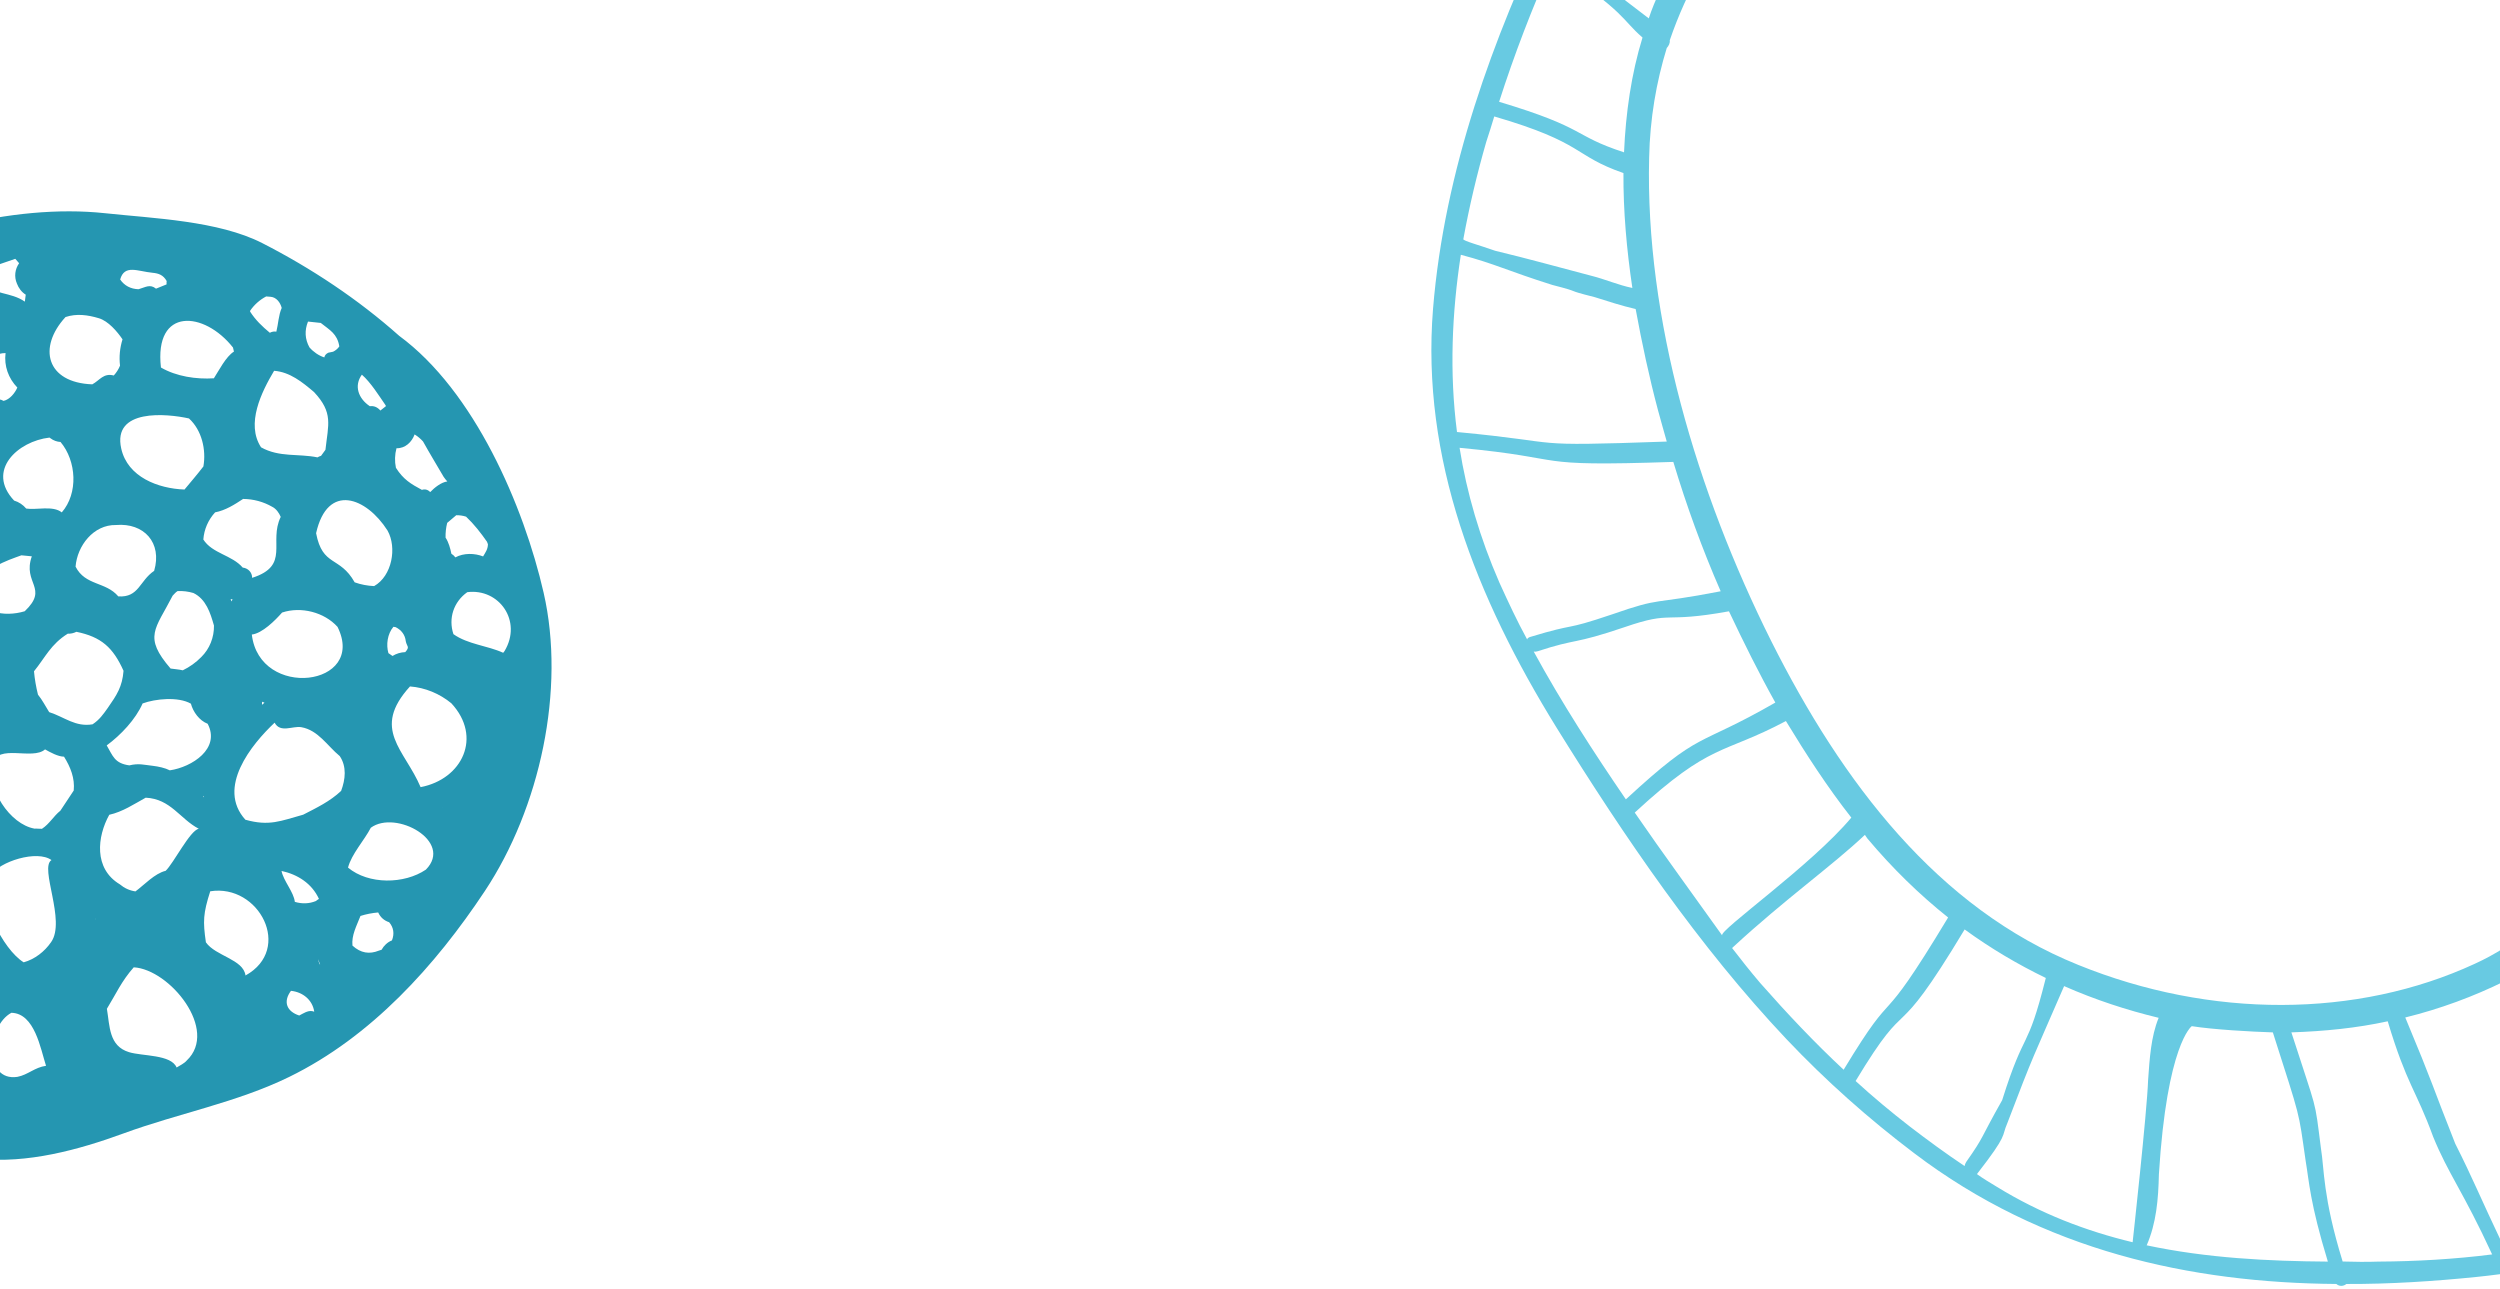 <?xml version="1.0" encoding="UTF-8" standalone="no"?>
<svg width="485px" height="250px" viewBox="0 0 485 250" version="1.1" xmlns="http://www.w3.org/2000/svg" xmlns:xlink="http://www.w3.org/1999/xlink">
    <!-- Generator: Sketch 47.1 (45422) - http://www.bohemiancoding.com/sketch -->
    <title>Group 379 Copy + Group Mask</title>
    <desc>Created with Sketch.</desc>
    <defs></defs>
    <g id="Desktop" stroke="none" stroke-width="1" fill="none" fill-rule="evenodd">
        <g id="Home-&gt;-Mental-Health-&amp;-Substance-Abuse-Copy" transform="translate(-640, -1707)">
            <g id="Tip-1-Copy-5" transform="translate(640, 1707)">
                <g id="Group-379-Copy-+-Group-Mask">
                    <g id="Group-379-Copy" transform="translate(-90, 41)" fill="#2596B1">
                        <path d="M17.64,106.057 C18.414,105.028 19.358,104.175 20.471,103.503 C23.103,105.392 25.689,108.126 26.949,111.094 C26.927,112.118 26.362,112.93 26.26,113.862 C25.536,115.087 24.535,116.101 23.321,116.824 C21.957,116.27 20.516,116.286 19.133,116.858 C18.735,116.846 18.35,116.732 18.021,116.529 C17.562,112.637 14.93,110.312 17.64,106.057 L17.64,106.057 Z M30.025,72.442 L28.543,72.932 C27.257,69.232 21.558,70.352 21.999,65.975 C24.365,61.023 34.907,67.896 30.025,72.442 L30.025,72.442 Z M32.862,53.345 C39.069,48.495 40.815,57.34 39.655,61.539 C39.159,61.933 38.69,62.046 38.128,62.315 C38.075,61.229 37.501,60.239 36.601,59.641 C36.002,59.082 34.82,58.657 33.949,58.443 C32.859,57.368 31.623,54.808 32.862,53.345 L32.862,53.345 Z M44.507,38.96 L44.516,39.006 C44.48,38.989 44.448,38.973 44.412,38.96 C44.444,38.96 44.477,38.963 44.507,38.96 L44.507,38.96 Z M41.106,93.038 C49.078,94.433 47.979,105.158 43.74,110.035 C42.403,109.795 41.171,109.499 39.809,109.149 C38.056,106.603 35.908,106.122 34.876,102.604 C34.337,98.519 37.457,94.683 41.106,93.038 L41.106,93.038 Z M45.733,32.624 C45.774,32.79 45.827,32.961 45.896,33.118 C45.73,33.094 45.572,33.035 45.427,32.946 C45.52,32.831 45.623,32.724 45.733,32.624 L45.733,32.624 Z M43.765,72.158 C44.491,71.234 45.442,70.49 46.514,69.999 C54.849,74.15 59.529,77.121 52.099,85.411 C47.984,82.947 38.715,77.733 43.765,72.158 L43.765,72.158 Z M49.988,54.975 C50.682,53.705 51.715,52.679 52.988,51.993 C58.545,52.339 66.29,61.465 58.797,64.896 C53.625,61.35 44.574,65.781 49.988,54.975 L49.988,54.975 Z M63.206,30.965 C65.224,33.649 63.734,37.553 62.408,40.414 C60.679,39.772 58.642,40.619 57.946,42.378 C52.298,38.849 57.128,29.353 63.206,30.965 L63.206,30.965 Z M62.674,19.569 L62.6,19.73 C62.562,19.789 62.526,19.85 62.494,19.907 C62.412,19.884 62.329,19.87 62.244,19.852 L62.674,19.569 Z M60.541,83.664 L59.025,83.996 L59.8,83.081 L60.541,83.664 Z M63.863,71.865 C66.58,66.509 71.216,63.815 76.94,63.621 C81.835,65.699 79.654,74.931 77.46,78.409 C76.439,78.871 75.379,79.685 74.464,80.318 C73.422,79.727 72.056,80.144 71.146,80.81 C66.997,79.155 62.073,77.365 63.863,71.865 L63.863,71.865 Z M76.494,16.403 C77.485,16.463 78.429,16.649 79.305,17.14 C82.549,22.303 84.252,22.976 79.457,29.329 L77.759,30.663 C74.797,29.142 70.141,28.78 69.434,24.69 C68.791,20.974 73.07,16.828 76.494,16.403 L76.494,16.403 Z M67.041,58.98 L66.352,59.391 C66.387,59.159 66.403,58.929 66.393,58.694 C66.437,58.718 66.48,58.739 66.523,58.759 C66.612,58.806 66.91,58.933 67.041,58.98 L67.041,58.98 Z M79.552,52.515 C76.362,51.695 69.867,53.859 68.269,50.192 C66.331,45.75 73.997,42.887 76.452,41.458 C78.77,40.614 79.425,42.064 81.511,42.541 C82.803,45.862 81.473,49.62 79.552,52.515 L79.552,52.515 Z M87.104,11.208 C89.061,10.57 91.011,9.873 92.966,9.211 C93.218,9.487 93.475,9.784 93.709,10.066 C92.91,11.188 92.701,12.677 93.29,14.03 C93.609,14.883 94.201,15.682 94.993,16.167 C94.944,16.611 94.883,17.081 94.819,17.517 C92.022,15.572 88.784,16.314 86.143,13.606 C86.019,12.465 86.493,12.068 87.104,11.208 L87.104,11.208 Z M90.692,36.775 C90.163,36.467 89.563,36.362 88.954,36.508 C87.695,35.664 86.389,34.898 85.037,34.171 C85.043,31.619 86.56,29.58 88.694,28.167 C89.425,27.718 90.228,27.493 91.078,27.496 C90.764,29.997 91.628,32.384 93.363,34.186 C92.891,35.26 91.907,36.495 90.692,36.775 L90.692,36.775 Z M99.612,43.891 L99.783,44.02 C100.373,44.467 101.056,44.703 101.745,44.746 C104.839,48.42 105.224,54.69 101.984,58.405 C100.275,57.018 97.004,57.979 95.084,57.661 C94.468,56.93 93.656,56.387 92.741,56.114 C87.238,50.274 93.466,44.58 99.612,43.891 L99.612,43.891 Z M102.711,20.506 C104.832,19.794 107.029,20.09 109.17,20.734 C110.991,21.266 112.747,23.321 113.768,24.831 C113.249,26.498 113.083,28.218 113.285,29.94 C112.991,30.649 112.592,31.276 112.073,31.847 C110.068,31.323 109.352,32.774 107.908,33.561 C98.99,33.247 97.278,26.416 102.711,20.506 L102.711,20.506 Z M119.591,11.918 C120.792,12.031 121.678,12.356 122.334,13.521 C122.306,13.738 122.299,13.958 122.316,14.172 C121.627,14.442 120.944,14.715 120.265,15.001 C119.091,14.036 118.191,14.748 116.874,15.11 C115.369,15.068 114.129,14.426 113.312,13.22 C114.151,10.233 116.723,11.646 119.591,11.918 L119.591,11.918 Z M135.198,26.417 L135.384,27.207 C133.821,28.172 132.462,30.898 131.492,32.389 C128.093,32.612 124.207,32.038 121.222,30.297 C119.887,18.523 129.617,19.343 135.198,26.417 L135.198,26.417 Z M138.542,19.258 C139.333,18.109 140.401,17.157 141.639,16.508 L142.505,16.578 C143.614,16.668 144.374,17.665 144.651,18.738 C144.027,20.157 143.992,21.852 143.611,23.346 C143.193,23.261 142.773,23.333 142.35,23.559 C140.858,22.323 139.563,21.084 138.512,19.438 L138.542,19.258 Z M149.753,21.384 L152.23,21.649 C153.99,23.052 155.424,23.736 155.829,26.198 C155.554,26.645 155.014,27.052 154.615,27.234 C154.307,27.29 154.001,27.355 153.692,27.425 C153.256,27.632 152.998,27.938 152.917,28.34 C151.84,27.99 150.805,27.281 150.036,26.394 C149.149,24.795 149.061,23.104 149.753,21.384 L149.753,21.384 Z M165.186,61.935 C167.039,65.232 166.06,70.742 162.58,72.703 C161.288,72.646 160.009,72.404 158.804,71.971 C155.912,66.814 152.572,69.011 151.323,62.439 C153.534,52.573 161.075,55.465 165.186,61.935 L165.186,61.935 Z M160.202,31.685 C161.943,33.217 163.482,35.71 164.806,37.622 L164.867,37.798 C164.515,38.083 164.14,38.349 163.796,38.642 C163.211,37.977 162.529,37.697 161.747,37.806 C159.506,36.305 158.635,33.843 160.202,31.685 L160.202,31.685 Z M166.917,45.961 C168.63,46.004 169.89,44.759 170.437,43.277 C171.044,43.659 171.592,44.114 172.069,44.645 C173.335,46.923 174.731,49.221 176.061,51.499 C176.254,51.822 176.547,52.121 176.78,52.403 C175.613,52.541 174.269,53.614 173.47,54.456 C172.989,53.982 172.45,53.841 171.849,54.036 C169.695,52.876 168.243,52.015 166.809,49.75 C166.546,48.502 166.585,47.187 166.917,45.961 L166.917,45.961 Z M176.756,60.438 L178.511,58.953 C179.163,58.941 179.797,59.034 180.419,59.232 C181.959,60.684 183.269,62.369 184.477,64.102 L184.659,64.582 C184.635,65.568 184.202,66.135 183.721,66.946 C182.076,66.302 179.965,66.249 178.341,67.133 C178.123,66.841 177.878,66.615 177.569,66.427 C177.369,65.44 177.038,64.18 176.44,63.301 C176.415,62.336 176.52,61.372 176.756,60.438 L176.756,60.438 Z M187.877,85.316 L187.618,85.642 C184.545,84.232 180.782,84.025 177.966,82.028 C176.947,78.968 178.002,75.767 180.647,73.882 C186.813,73.09 191.384,79.472 187.877,85.316 L187.877,85.316 Z M171.596,111.705 C168.498,104.398 161.963,100.488 169.538,92.17 C172.47,92.391 175.309,93.575 177.559,95.434 C183.62,101.965 179.703,110.155 171.596,111.705 L171.596,111.705 Z M175.792,115.638 L175.776,115.624 L175.803,115.615 C175.8,115.622 175.797,115.63 175.792,115.638 L175.792,115.638 Z M166.322,80.598 L166.763,80.67 C167.9,81.244 168.59,82.177 168.721,83.394 C168.92,84.461 169.581,84.431 168.622,85.511 C167.74,85.545 166.881,85.797 166.147,86.259 L165.352,85.708 C164.88,84.084 165.154,81.98 166.322,80.598 L166.322,80.598 Z M172.621,127.709 C168.429,130.549 161.498,130.636 157.514,127.316 C158.206,124.674 160.656,122.05 161.938,119.582 C166.778,116.027 178.028,122.242 172.621,127.709 L172.621,127.709 Z M166.039,141.436 C165.177,141.773 164.471,142.45 164.027,143.254 C163.849,143.294 163.673,143.349 163.501,143.42 C163.47,143.434 163.479,143.43 163.493,143.424 C161.676,144.159 159.983,143.92 158.378,142.446 C158.173,140.451 159.157,138.674 159.931,136.693 C161.039,136.342 162.192,136.12 163.371,136.015 C163.78,136.939 164.523,137.603 165.494,137.913 C166.37,138.935 166.544,140.157 166.039,141.436 L166.039,141.436 Z M156.178,112.434 C154.014,114.474 151.466,115.686 148.82,117.049 C144.449,118.26 142.246,119.332 137.601,118.026 C131.976,111.798 138.786,103.423 143.278,99.197 C144.38,101.266 146.781,99.788 148.442,100.073 C151.729,100.641 153.499,103.698 155.915,105.687 C157.282,107.711 157.019,110.19 156.178,112.434 L156.178,112.434 Z M151.983,146.018 C151.851,145.732 151.766,145.382 151.758,145.072 C151.843,145.43 151.956,145.778 152.107,146.111 L151.983,146.018 Z M150.566,155.16 C150.599,155.166 150.647,155.174 150.555,155.157 C149.671,155.019 148.831,155.613 148.05,156.01 C145.653,155.233 144.847,153.372 146.447,151.22 C148.773,151.461 150.636,153.016 150.961,155.267 C150.832,155.226 150.703,155.184 150.566,155.16 L150.566,155.16 Z M144.614,127.96 C147.764,128.645 150.513,130.404 151.876,133.389 C151.664,133.508 151.466,133.646 151.285,133.8 C149.981,134.338 148.578,134.378 147.197,133.96 C146.977,132.02 145.025,129.97 144.614,127.96 L144.614,127.96 Z M137.628,148.245 C137.219,145.096 131.816,144.492 129.945,141.812 C129.946,141.805 129.946,141.805 129.943,141.802 C129.354,137.727 129.404,136.238 130.787,131.91 C140.263,130.402 146.889,143.127 137.628,148.245 L137.628,148.245 Z M126.21,164.756 C125.784,165.277 124.842,165.746 124.262,166.098 C123.21,163.543 117.651,163.922 115.026,163.118 C111.114,161.92 111.311,158.102 110.737,154.702 C112.523,151.793 113.561,149.351 115.945,146.661 C122.91,147.047 132.516,158.825 126.21,164.756 L126.21,164.756 Z M111.196,117.07 C113.783,116.492 115.984,115.01 118.264,113.751 C123.138,113.983 124.916,117.884 128.567,119.78 C126.866,120.08 123.695,126.458 122.136,127.939 C120.009,128.444 117.968,130.687 116.276,131.934 C115.138,131.763 114.121,131.299 113.239,130.554 C108.144,127.499 108.849,121.31 111.196,117.07 L111.196,117.07 Z M108.505,137.309 C108.488,137.302 108.472,137.295 108.456,137.288 C108.456,137.271 108.459,137.255 108.46,137.24 C108.493,137.264 108.528,137.291 108.563,137.313 L108.505,137.309 Z M129.547,113.394 C129.538,113.497 129.495,113.588 129.414,113.67 C129.384,113.643 129.371,113.604 129.372,113.564 C129.435,113.511 129.495,113.452 129.547,113.394 L129.547,113.394 Z M117.668,95.468 C120.108,94.565 124.573,94.104 127.034,95.512 C127.466,97.122 128.661,98.782 130.285,99.412 C132.814,104.232 127.247,107.817 122.945,108.445 C122.02,107.972 120.719,107.697 119.69,107.576 C117.941,107.389 116.954,107.035 115.09,107.483 C112.196,107.084 111.905,105.644 110.703,103.609 C113.441,101.597 116.312,98.563 117.668,95.468 L117.668,95.468 Z M112.507,60.853 C117.915,60.392 121.512,64.271 119.905,69.745 C117.036,71.686 116.972,74.949 112.955,74.704 C110.514,71.803 106.549,72.661 104.66,68.929 C104.975,64.901 108.115,60.766 112.507,60.853 L112.507,60.853 Z M129.46,49.489 C128.261,51.054 127.045,52.458 125.793,53.968 C120.674,53.787 114.759,51.551 113.52,46.028 C111.762,38.211 122.356,39.224 126.661,40.18 C129.159,42.458 130.025,46.253 129.46,49.489 L129.46,49.489 Z M131.511,80.362 C131.546,82.637 130.681,84.861 129.05,86.465 C128.008,87.528 126.797,88.395 125.456,89.042 C124.691,88.856 123.871,88.817 123.095,88.698 C117.741,82.494 120.144,81.097 123.493,74.559 C123.833,74.237 124.029,73.922 124.447,73.671 C125.498,73.619 126.511,73.741 127.522,74.043 C129.967,75.225 130.812,77.903 131.511,80.362 L131.511,80.362 Z M135.123,75.281 L135.034,75.433 C134.997,75.516 134.958,75.599 134.915,75.681 L134.738,75.223 L135.123,75.281 Z M142.817,57.323 C143.571,57.694 144.155,58.525 144.46,59.279 C142.056,64.205 146.38,68.717 138.914,71.102 C138.927,70.046 138.128,69.222 137.086,69.111 C135.02,66.687 131.165,66.387 129.446,63.662 C129.598,61.688 130.385,59.874 131.728,58.397 C133.737,58.015 135.484,56.9 137.163,55.792 C139.187,55.819 141.082,56.326 142.817,57.323 L142.817,57.323 Z M152.286,47.431 C152.037,47.499 151.809,47.601 151.595,47.732 C147.92,46.963 144.196,47.773 140.644,45.779 C137.662,41.215 140.738,35.032 143.176,30.934 C146.236,31.17 148.645,33.126 150.927,35.063 C154.685,39.094 153.682,41.305 153.137,46.262 L152.286,47.431 Z M141.307,95.33 L140.823,95.734 L140.853,95.127 L141.307,95.33 Z M138.853,82.099 C140.846,81.894 143.4,79.35 144.723,77.835 C148.389,76.605 152.92,77.767 155.483,80.616 C161.216,92.205 140.336,94.801 138.853,82.099 L138.853,82.099 Z M110.914,96.329 C110.039,97.562 109.292,98.638 107.958,99.517 C104.607,100.078 102.542,98.111 99.54,97.152 C98.838,96.029 98.202,94.785 97.367,93.761 C96.986,92.237 96.727,90.722 96.596,89.23 C98.794,86.517 99.851,83.989 103.144,81.935 C103.718,81.961 104.28,81.839 104.823,81.57 C109.652,82.563 111.929,84.608 113.965,89.137 C113.724,92.213 112.685,93.789 110.926,96.311 C110.94,96.294 110.949,96.28 110.914,96.329 L110.914,96.329 Z M93.377,167.911 C86.83,168.881 87.459,158.023 92.208,155.481 C96.748,155.585 97.865,162.482 98.93,165.765 C96.706,166.074 95.453,167.506 93.377,167.911 L93.377,167.911 Z M88.155,128.841 C89.906,126.105 97.209,123.836 99.987,125.853 C97.605,127.337 102.841,137.642 99.916,141.771 C98.648,143.611 96.766,145.083 94.595,145.692 C90.596,143.239 85.359,133.27 88.155,128.841 L88.155,128.841 Z M86.552,147.901 C86.594,147.799 86.621,147.7 86.638,147.594 C86.702,147.705 86.775,147.807 86.859,147.902 L86.552,147.901 Z M88.561,107.162 C89.537,103.205 96.302,106.554 98.739,104.381 C99.757,104.95 101.239,105.781 102.421,105.796 C103.681,107.813 104.547,109.991 104.302,112.363 C103.426,113.662 102.564,114.962 101.711,116.276 C100.359,117.36 99.613,118.823 98.141,119.787 C97.653,119.809 97.192,119.721 96.71,119.756 C91.884,118.916 87.379,111.952 88.561,107.162 L88.561,107.162 Z M94.795,77.583 C90.881,78.765 85.461,78.028 86.072,72.978 C86.526,69.243 91.31,67.771 94.155,66.729 L96.174,66.926 C94.312,72.212 99.566,73.049 94.795,77.583 L94.795,77.583 Z M85.507,99.835 C83.092,99.639 80.603,98.933 78.47,97.84 C69.68,90.609 81.256,83.267 88.652,84.821 L89.821,86.138 C87.854,90.492 92.149,95.004 88.359,98.667 C87.619,98.806 85.768,99.201 85.507,99.835 L85.507,99.835 Z M84.272,123.589 C82.847,124.471 81.422,125.937 80.906,127.597 C80.008,128.245 78.74,128.77 77.605,128.602 C61.012,127.533 65.594,105.02 82.601,111.123 C83.752,115.463 85.22,118.852 84.272,123.589 L84.272,123.589 Z M79.7,148.546 C76.728,147.973 75.056,146.977 72.282,146.168 L71.639,145.147 C71.585,143.695 71.732,142.23 72.074,140.803 C72.897,139.583 73.05,138.376 74.039,137.167 C74.962,137.154 75.962,137.287 76.871,137.545 C78.519,139.08 80.002,140.829 81.196,142.728 C80.928,144.755 80.489,146.681 79.7,148.546 L79.7,148.546 Z M66.446,153.23 L66.508,152.576 L66.995,152.961 C66.804,153.035 66.623,153.128 66.446,153.23 L66.446,153.23 Z M65.02,135.654 C64.784,135.627 64.543,135.64 64.302,135.679 C63.937,135.442 63.554,135.242 63.152,135.075 L61.878,133.1 C61.855,131.357 62.647,129.862 64.107,128.768 C67.544,131.348 66.074,132.626 65.02,135.654 L65.02,135.654 Z M59.487,156.24 C59.142,151.966 53.513,152.752 51.586,150.202 C46.913,144.117 54.7,143.309 58.481,143.393 C60.45,146.994 62.369,152.715 59.487,156.24 L59.487,156.24 Z M59.346,90.775 C61.973,89.323 65.746,90.014 67.787,92.158 C67.342,95.306 68.851,99.072 70.938,101.486 L70.937,101.495 C68.791,101.177 67.514,103.49 65.884,104.373 C56.501,104.616 52.405,97.353 59.346,90.775 L59.346,90.775 Z M50.971,106.257 L51.12,105.64 C51.263,105.776 51.43,105.925 51.583,106.035 L50.971,106.257 Z M49.519,125.126 C45.088,119.114 51.263,113.073 56.865,112.575 C59.065,115.283 61.001,119.754 60.125,123.349 C58.39,124.614 55.785,127.276 55.289,129.357 C52.714,129.247 50.794,127.203 49.519,125.126 L49.519,125.126 Z M50.495,91.03 C50.469,90.987 50.439,90.944 50.415,90.902 C50.48,90.884 50.544,90.865 50.612,90.842 L50.495,91.03 Z M42.786,152.669 C42.744,152.636 42.71,152.601 42.668,152.567 C42.728,152.434 42.773,152.291 42.8,152.141 C42.879,152.369 42.935,152.602 42.969,152.837 C42.906,152.782 42.846,152.727 42.786,152.669 L42.786,152.669 Z M33.638,119.307 C34.079,118.351 34.773,117.614 35.703,117.134 L36.726,117.23 L37.082,117.468 C37.691,118.858 37.943,120.39 37.779,121.865 C37.681,121.914 37.592,121.966 37.505,122.031 C36.906,120.92 34.759,119.857 33.638,119.307 L33.638,119.307 Z M37.829,66.697 C37.998,66.691 38.152,66.753 38.282,66.886 C38.16,66.982 38.042,67.092 37.931,67.204 L37.829,66.697 Z M42.203,142.977 C41.12,139.486 37.131,142.643 35.306,141.797 C32.465,140.479 32.07,139.503 30.074,136.637 C28.281,131.872 34.374,128.114 38.671,129.446 C41.308,132.192 42.385,136.752 43.655,140.166 C43.175,141.107 42.691,142.049 42.203,142.977 L42.203,142.977 Z M38.365,149.616 L37.918,149.382 C37.954,149.374 37.988,149.369 38.021,149.356 C38.143,149.265 38.277,149.225 38.417,149.238 L38.365,149.616 Z M30.653,85.84 C30.859,84.772 29.041,84.651 28.722,85.426 L28.395,85.354 C28.556,84.226 29.105,83.223 29.96,82.42 C30.591,81.908 31.286,81.461 32.01,81.099 C33.724,81.813 34.597,83.395 34.435,85.303 C32.511,85.277 32.525,86.442 30.653,85.84 L30.653,85.84 Z M27.792,125.548 C26.805,126.471 25.901,127.521 25.005,128.531 C23.757,126.913 21.619,126.143 20.394,124.461 C20.932,121.218 26.492,122.056 28.015,124.297 L27.792,125.548 Z M0.101,93.091 C-0.594,99.411 2.445,108.935 4.779,114.625 C6.805,119.62 6.924,131.427 11.203,133.757 C11.564,135.971 14.326,138.218 16.008,139.338 C20.345,149.96 34.984,159.434 44.392,164.784 C48.693,167.228 56.388,172.196 61.318,173.435 C70.188,175.665 75.995,182.729 85.878,183.788 C95.214,184.788 105.168,182.103 113.999,178.871 C124.648,174.972 135.911,172.901 146.089,167.929 C162.013,160.149 174.441,146.359 184.055,131.869 C194.75,115.747 199.762,92.77 195.464,73.99 C191.612,57.15 182.02,34.868 167.435,24.143 C159.471,17.053 150.326,10.988 140.866,6.157 C132.376,1.821 119.775,1.369 110.343,0.359 C92.493,-1.553 69.853,4.331 54.927,14.304 C54.75,14.193 54.581,14.067 54.408,13.948 C45.772,18.9 37.177,23.897 29.695,30.263 C30.113,30.613 30.526,30.969 30.922,31.343 C29.712,30.344 34.135,32.13 34.047,32.131 C29.428,37.21 24.239,41.823 19.307,46.603 C15.237,50.551 12.319,57.853 9.207,62.671 C3.394,71.668 -0.512,82.167 0.101,93.091 L0.101,93.091 Z" id="Fill-377"></path>
                    </g>
                    <g id="Group-10-Copy-2" transform="translate(437.638, 80.05) rotate(-140) translate(-437.638, -80.05) translate(263.638, -72.95)" fill="#68CAE2">
                        <path d="M27.523,110.05 C20.746,108.444 13.802,107.67 7.077,105.8 C8.594,99.342 10.746,93.034 13.52,87.112 C25.906,93.129 22.601,89.63 39.675,95.327 C57.687,101.308 46.469,97.81 64.814,102.791 C63.566,106.102 62.497,109.483 61.661,112.818 C61.273,114.56 60.784,116.313 60.493,118.075 L27.523,110.05 Z M49.935,42.102 C51.675,40.52 53.507,39.056 55.247,37.668 C66.276,44.781 69.568,49.202 72.546,51.742 C80.062,58.68 77.289,56.423 91.439,65.326 C86.693,69.586 82.3,74.076 78.503,78.987 C67.69,71.892 65.816,72.372 57.349,67.491 C50.487,63.865 46.073,63.099 33.914,57.363 C38.903,51.972 44.335,46.853 49.935,42.102 L49.935,42.102 Z M107.019,53.827 C103.426,55.98 97.449,60.444 94.192,63.014 C78.865,53.322 80.909,54.81 73.287,48.003 C70.177,45.363 67.49,42.349 57.433,35.809 C66.347,28.44 75.83,21.25 86.388,15.636 C87.713,20.126 90.395,23.933 93.42,27.701 C108.487,48.087 107.019,53.827 107.019,53.827 L107.019,53.827 Z M88.862,14.342 C97.167,10.202 106.121,7.092 116.004,5.639 C117.474,5.412 118.962,5.167 120.444,5.056 C120.517,5.115 120.501,5.138 120.501,5.138 C120.865,15.031 121.511,13.6 122.304,16.33 C127.191,30.379 126.58,29.096 130.984,43.862 C124.675,45.696 118.645,48.121 112.98,50.939 C111.776,47.18 109.222,43.733 106.781,40.367 C103.039,35.603 88.862,14.342 88.862,14.342 L88.862,14.342 Z M136.472,3.753 C140.957,3.579 145.601,3.557 150.136,3.757 C153.45,24.942 148.436,12.052 152.834,39.878 C146.602,40.308 140.606,41.304 134.719,42.79 C128.05,29.093 131.73,33.058 125.966,19.186 C124.357,10.483 124.131,11.735 123.61,5.554 C123.569,5.231 123.467,4.927 123.337,4.711 C127.668,4.232 132.106,3.946 136.472,3.753 L136.472,3.753 Z M176.535,6.426 C179.387,6.905 182.227,7.488 185.069,8.115 C185.067,8.253 185.011,8.48 185.02,8.557 C183.293,22.02 180.442,32.889 179.451,41.495 C179.217,41.423 178.971,41.365 178.659,41.274 C171.252,39.962 163.887,39.415 156.781,39.596 C152.44,12.014 156.565,24.889 153.32,3.941 C161.004,4.334 168.792,5.25 176.535,6.426 L176.535,6.426 Z M216.443,16.108 C216.395,16.17 216.395,16.17 216.414,16.237 C213.853,36.172 210.654,35.545 205.381,48.562 C198.217,46.132 190.941,43.905 183.618,42.366 C183.58,30.435 189.254,9.046 188.126,8.753 C197.499,11.186 207,13.491 216.443,16.108 L216.443,16.108 Z M251.517,27.434 C251.302,27.561 251.116,27.755 250.958,28.007 C246.648,34.956 246.617,33.227 241.044,42.434 C235.843,51.074 236.117,47.43 227.53,57.769 C221.466,54.986 215.466,52.351 209.257,49.989 C215.429,33.125 216.845,36.982 219.401,16.966 C230.218,19.987 241.015,23.323 251.517,27.434 L251.517,27.434 Z M265.201,33.396 C273.718,37.628 281.324,42.705 287.952,48.474 C269.376,61.294 275.964,53.69 254.428,73.032 C247.046,68.192 239.321,63.719 231.259,59.712 C240.076,48.809 239.134,51.785 244.535,42.707 C249.97,33.771 248.4,37.563 253.926,29.091 C254.041,28.853 254.137,28.589 254.005,28.417 C257.818,29.901 261.51,31.633 265.201,33.396 L265.201,33.396 Z M311.837,77.318 C305.596,80.258 302.944,80.733 294.477,84.245 C288.652,87.032 292.521,84.874 286.651,87.718 C284.289,88.698 281.495,89.819 279.091,91.055 C273.957,86.809 268.584,82.616 263.098,78.765 C261.446,77.585 259.696,76.466 257.942,75.237 C279.203,56.077 271.823,63.248 290.306,50.498 C298.891,58.411 305.914,67.572 311.837,77.318 L311.837,77.318 Z M324.12,102.044 C307.261,109.454 307.6,106.024 297.86,109.74 C293.183,104.093 287.829,98.758 282.207,93.777 C284.622,92.459 287.441,91.636 289.773,90.494 C295.586,87.743 301.405,85.104 307.225,82.199 C310.121,81.121 313.308,79.635 313.415,79.954 C316.614,85.568 319.52,91.362 322.134,97.259 C322.75,98.85 323.447,100.438 324.12,102.044 L324.12,102.044 Z M334.457,132.073 C317.021,133.908 317.571,132.354 311.927,132.258 C309.062,125.458 305.007,118.95 300.356,112.892 C310.325,108.893 308.64,111.967 325.222,104.826 C328.849,113.702 332.014,122.89 334.645,132.104 L334.457,132.073 Z M340.598,158.28 C322.974,159.047 326.305,158.283 318.124,157.208 C317.643,151.879 316.69,146.558 315.18,141.305 C314.652,139.494 314.098,137.647 313.384,135.884 C336.222,134.801 328.234,135.587 335.095,134.872 C335.172,134.86 335.278,134.874 335.419,134.828 C337.517,142.63 339.286,150.426 340.598,158.28 L340.598,158.28 Z M343.493,186.22 C338.049,186.556 336.921,186.979 330.566,186.244 C320.585,183.662 319.486,183.867 317.2,183.395 C318.513,176.011 318.959,168.447 318.494,160.795 C324.364,161.112 323.358,161.832 341.11,161.013 C341.889,165.935 342.457,170.83 342.871,175.644 C343.172,179.139 343.357,182.671 343.493,186.22 L343.493,186.22 Z M311.146,204.233 C313.453,198.682 315.274,192.832 316.557,186.929 C316.659,185.446 316.924,184.529 316.924,184.529 C325.631,186.838 334.655,189.793 343.512,189.058 C343.553,199.703 343.333,210.492 339.973,220.292 C339.973,220.292 322.948,209.902 311.146,204.233 L311.146,204.233 Z M329.427,246.143 C314.422,229.278 322.723,241.478 302.651,220.143 C303.908,218.344 305.03,216.459 306.141,214.454 C307.355,212.192 308.633,209.847 309.68,207.507 C319.195,211.877 329.152,219.458 339.242,222.959 C338.619,225.181 337.954,227.337 337.155,229.565 C335.178,235.227 332.579,240.773 329.427,246.143 L329.427,246.143 Z M289.509,276.481 C280.3,262.501 281.418,261.717 271.516,248.256 C276.465,245.615 281.093,242.569 285.299,239.191 C291.021,244.133 294.113,248.843 299.172,253.41 C304.446,258.331 307.306,259.731 312.546,268.152 C306.776,273.98 300.516,279.294 293.856,283.795 L289.509,276.481 Z M289.127,286.663 C280.381,291.614 270.423,294.692 259.993,296.749 C258.416,288.661 261.036,288.221 257.562,280.624 C251.574,267.442 256.762,274.009 250.577,256.558 C256.808,254.764 262.606,252.58 268.11,249.971 L289.127,286.663 Z M228.068,300.69 C227.678,300.715 227.26,300.681 226.836,300.76 C224.095,279.367 231.931,289.082 223.209,261.537 C229.669,260.886 236.062,260.046 242.486,258.64 C243.913,258.296 245.266,258.045 246.796,257.632 C252.246,273.016 247.899,264.917 252.594,276.529 C256.384,285.857 255.148,287.665 256.935,297.306 C247.478,299.013 237.694,299.959 228.068,300.69 L228.068,300.69 Z M189.642,300.184 C192.332,291.369 192.524,295.705 193.488,283.772 C194.77,268.355 193.364,277.65 195.695,262.455 C195.841,261.893 195.64,261.401 195.176,260.995 C203.311,261.935 211.19,262.12 219.24,261.785 C227.882,289.376 221.014,279.517 223.751,300.958 C212.29,301.592 200.921,301.372 189.642,300.184 L189.642,300.184 Z M152.402,291.657 C163.545,273.624 159.118,281.587 169.022,256.036 C176.707,258.241 184.501,259.662 192.378,260.74 C192.106,260.969 191.713,261.342 191.629,261.905 C189.437,275.598 190.159,265.05 189.577,279.127 C189.124,292.277 189.604,290.202 186.426,299.751 C175.02,298.306 163.723,295.66 152.402,291.657 L152.402,291.657 Z M147.306,289.791 C139.281,286.496 131.449,282.66 123.835,278.458 C131.328,269.344 126.263,274.683 134.331,261.695 C140.027,252.633 138.419,254.746 144.825,247.301 C151.397,250.298 158.13,252.789 164.951,254.854 C155.286,280.283 160.678,272.653 149.452,290.505 C148.693,290.236 148.058,290.015 147.306,289.791 L147.306,289.791 Z M99.939,263.532 C100.013,263.437 100.064,263.369 100.064,263.369 C112.316,247.538 104.703,254.188 124.193,236.07 C129.698,239.581 135.4,242.772 141.234,245.621 C141.04,245.87 141.039,246.049 140.915,246.291 C139.516,248.052 140.565,245.767 138.029,249.999 C134.904,255.339 131.468,260.531 128.157,265.817 C120.2,278.406 128.484,268.011 121.068,276.828 C113.832,272.656 106.824,268.197 99.939,263.532 L99.939,263.532 Z M75.801,246.19 C83.373,238.697 85.674,240.075 93.895,233.169 C101.665,226.572 96.424,231.56 107.546,223.819 C111.801,227.321 116.147,230.711 120.771,233.739 C101.28,252.055 109.679,245.742 97.444,261.549 L97.322,261.711 C90.048,256.635 82.857,251.355 75.801,246.19 L75.801,246.19 Z M55.745,230.17 C66.169,224.234 76.818,218.698 87.967,213.551 C97.619,209.018 80.775,216.774 93.848,211.386 C94.025,211.278 94.186,211.204 94.231,211.149 C97.502,214.661 100.84,218.049 104.355,221.127 C93.491,228.73 94.756,228.451 99.587,224.246 C91.233,231.21 81.073,236.752 73.268,244.215 C67.244,239.805 61.347,235.052 55.745,230.17 L55.745,230.17 Z M55.166,196.055 C68.509,192.245 61.125,196.153 78.351,190.401 C82.249,196.735 86.663,202.666 91.49,208.179 C77.966,213.903 86.257,210.918 76.108,215.627 C65.285,220.687 63.621,222.281 53.394,228.042 C44.371,219.925 36.055,211.283 28.948,201.879 C40.938,200.388 43.821,199.297 55.166,196.055 L55.166,196.055 Z M10.849,169.609 C11.14,169.722 11.445,169.855 11.7,169.75 C39.832,170.091 30.837,171.402 67.57,169.45 C69.902,175.555 72.973,181.399 76.337,187.184 C60.599,192.334 44.24,196.097 28.29,200.695 C11.73,205.47 40.351,197.753 27.023,199.298 C22.808,193.521 19.105,187.519 15.911,181.134 C14.042,177.333 12.32,173.536 10.849,169.609 L10.849,169.609 Z M4.522,141.294 C32.431,146.358 21.546,136.511 58.298,144.976 C59.58,145.258 60.254,144.503 60.277,143.606 C61.401,151.094 63.36,158.498 66.028,165.872 C29.604,167.861 39.027,167.355 11.055,167.102 C10.657,167.085 10.362,167.183 10.124,167.487 C7.179,158.878 5.289,150.049 4.522,141.294 L4.522,141.294 Z M60.24,142.899 C59.98,142.251 59.434,141.693 58.452,141.461 C21.502,132.934 32.323,143.676 4.274,138.464 C3.651,128.329 4.347,118.214 6.465,108.402 C11.641,109.839 16.939,110.632 22.116,111.589 C30.071,113.152 38.055,115.455 45.903,117.531 C60.654,121.503 40.738,116.414 60.053,121.524 C59.1,128.558 59.295,135.75 60.24,142.899 L60.24,142.899 Z M314.669,265.984 C309.699,258.733 313.212,261.266 304.357,253.575 C297.541,247.049 294.667,243.816 288.19,236.777 C292.724,232.797 296.801,228.202 300.538,223.246 C321.006,244.325 313.199,231.479 327.912,248.628 C324.084,254.859 319.644,260.597 314.669,265.984 L314.669,265.984 Z M131.547,48.769 C159.488,39.667 189.36,46.458 217.51,58.603 C247.178,71.459 276.528,90.853 295.971,115.244 C300.709,121.131 304.314,127.345 307.018,133.726 C306.986,134.284 307.139,134.892 307.535,135.25 C314.933,154.38 314.42,175.064 309.102,193.309 C301.391,219.205 283.167,240.21 255.092,249.97 C183.437,274.861 81.259,228.718 68.087,154.52 C65.065,137.676 65.517,113.454 72.738,98.386 C83.47,75.569 105.164,57.289 131.547,48.769 L131.547,48.769 Z M14.623,84.625 C19.154,75.578 25.156,67.2 32.026,59.42 C44.295,65.049 45.803,66.032 53.215,69.224 C63.974,75.031 63.498,75.09 76.371,81.742 C72.281,87.337 68.859,93.323 66.12,99.547 C48.589,94.754 53.504,97.079 36.353,91.013 C28.26,88.148 24.348,88.762 14.623,84.625 L14.623,84.625 Z M9.913,177.044 C19.855,201.349 39.467,221.962 61.14,239.535 C79.716,254.51 100.048,268.925 121.243,281.004 C140.567,291.999 161.437,300.005 183.37,303.416 C205.621,306.856 228.456,305.262 249.888,302.155 C264.942,299.944 278.877,295.233 291.309,288.522 C292.13,288.753 292.917,288.249 293.087,287.46 C320.8,271.624 340.158,245.417 345.534,214.831 C349.981,189.875 347.021,163.89 340.455,138.312 C334.106,113.656 324.872,87.884 309.214,65.799 C292.403,42.145 266.918,28.311 238.559,18.952 C214.804,11.148 190.115,4.221 165.671,1.362 C154.611,0.086 143.461,-0.226 132.465,0.332 C101.014,1.855 75.083,15.62 53.385,33.541 C52.57,33.538 52.035,34.078 51.892,34.791 C45.359,40.233 39.226,46.104 33.379,52.117 C17.064,68.905 5.655,88.807 1.55,111.506 C-2.264,132.916 1.129,155.714 9.913,177.044 L9.913,177.044 Z" id="Fill-8"></path>
                    </g>
                </g>
            </g>
        </g>
    </g>
</svg>